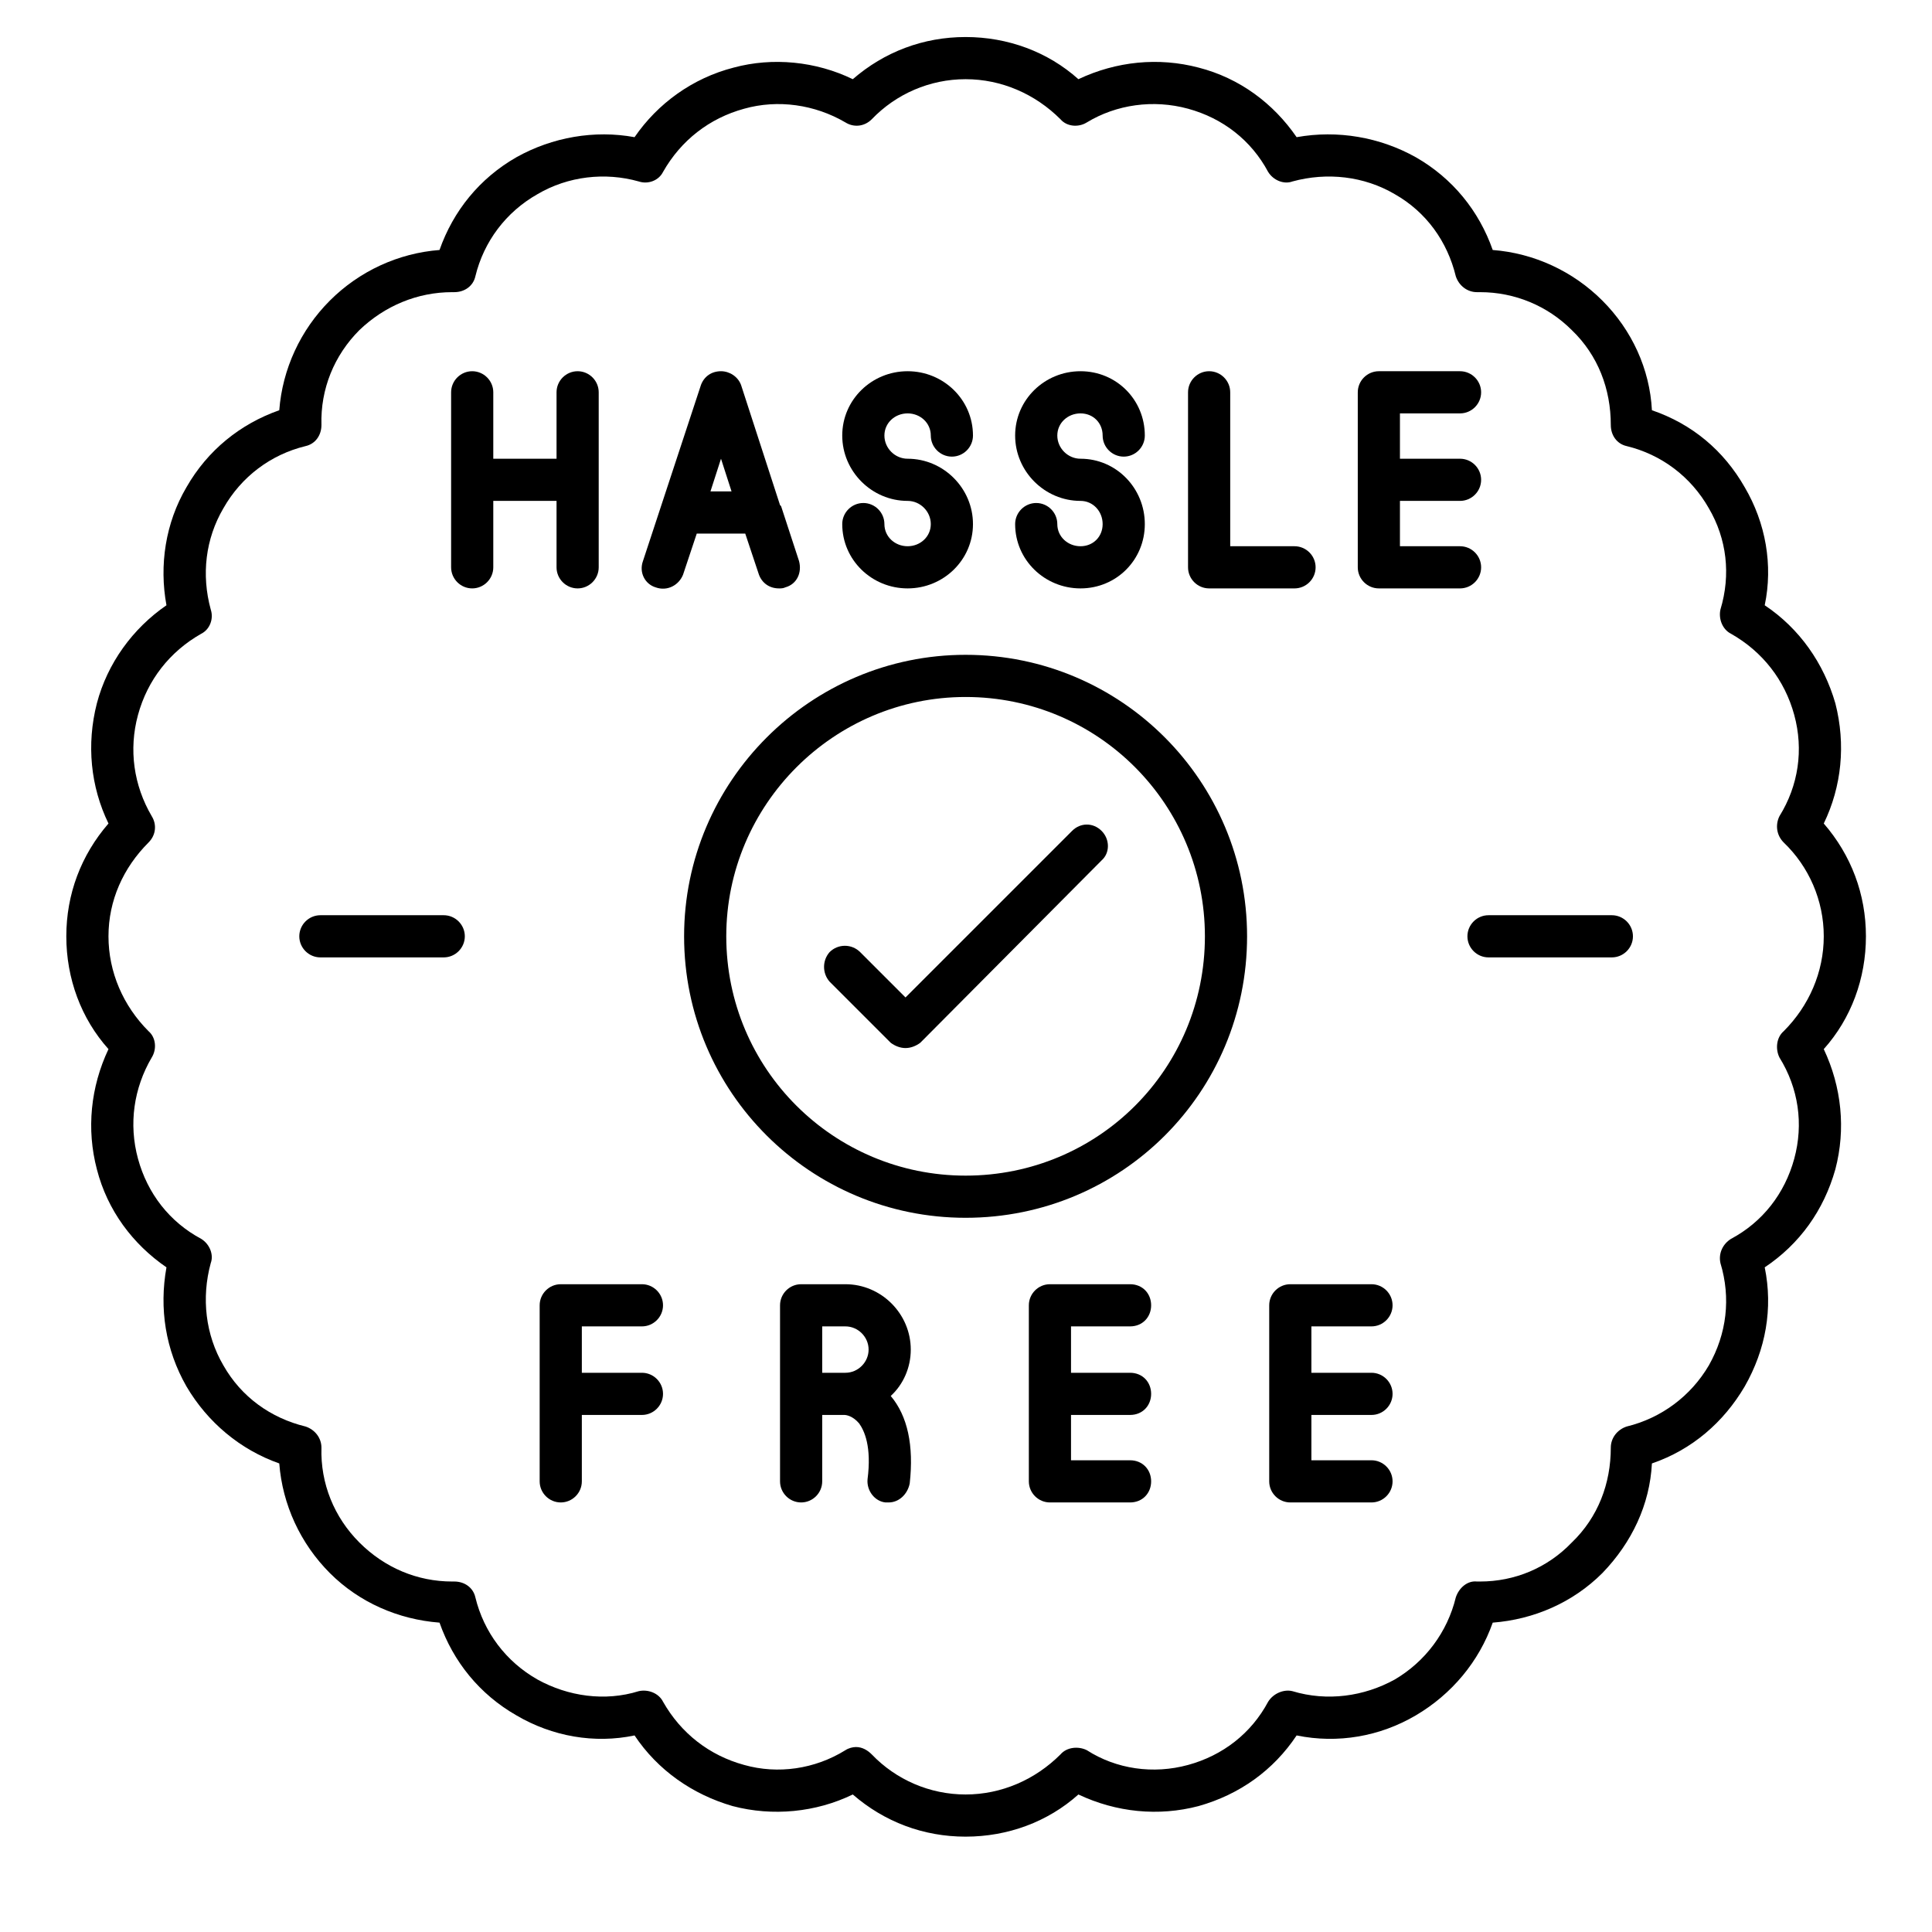 <svg xmlns="http://www.w3.org/2000/svg" xmlns:xlink="http://www.w3.org/1999/xlink" width="1080" viewBox="0 0 810 810" height="1080" preserveAspectRatio="xMidYMid meet"><defs><clipPath id="15ac57005d"><path d="M 27.801 15.523 L 782.301 15.523 L 782.301 770.023 L 27.801 770.023 Z M 27.801 15.523 " clip-rule="nonzero"></path></clipPath></defs><g clip-path="url(#15ac57005d)"><path fill="#000000" d="M 404.828 770.023 C 387.148 770.023 370.793 763.836 357.535 752.344 C 342.062 759.855 323.941 761.625 307.145 757.203 C 290.352 752.344 275.762 742.176 266.039 727.59 C 249.242 731.125 231.562 728.031 216.535 719.191 C 201.066 710.352 190.016 696.648 184.27 680.297 C 167.031 678.969 150.676 671.898 138.301 659.523 C 125.926 647.145 118.41 630.793 117.086 613.555 C 100.73 607.809 87.027 596.316 78.188 581.285 C 69.348 565.816 66.695 548.578 69.789 531.34 C 55.645 521.617 45.039 507.473 40.617 490.234 C 36.199 473.438 37.965 455.758 45.48 439.848 C 33.988 427.027 27.801 410.23 27.801 392.551 C 27.801 374.871 33.988 358.516 45.48 345.258 C 37.965 329.785 36.199 312.105 40.617 294.867 C 45.039 278.074 55.645 263.488 69.789 253.762 C 66.695 236.965 69.348 219.285 78.188 204.258 C 87.027 188.789 100.73 177.738 117.086 171.992 C 118.41 154.754 125.926 138.398 138.301 126.023 C 150.676 113.648 167.031 106.133 184.27 104.809 C 190.016 88.453 201.066 74.75 216.535 65.91 C 231.562 57.512 249.242 54.418 266.039 57.512 C 275.762 43.367 290.352 32.762 307.59 28.34 C 323.941 23.922 342.062 25.688 357.535 33.203 C 370.793 21.711 387.148 15.523 404.828 15.523 C 422.508 15.523 439.305 21.711 452.125 33.203 C 468.035 25.688 485.715 23.922 502.512 28.34 C 519.75 32.762 533.895 43.367 543.617 57.512 C 560.855 54.418 578.535 57.512 593.562 65.91 C 609.035 74.75 620.086 88.453 625.832 104.809 C 643.07 106.133 659.422 113.648 671.797 126.023 C 684.176 138.398 691.688 154.754 692.574 171.992 C 709.367 177.738 722.629 188.789 731.469 204.258 C 740.309 219.285 743.402 236.965 739.867 253.762 C 754.453 263.488 764.621 278.074 769.48 294.867 C 773.902 312.105 772.133 329.785 764.621 345.258 C 776.113 358.516 782.301 374.871 782.301 392.551 C 782.301 410.23 776.113 427.027 764.621 439.848 C 772.133 455.758 773.902 473.438 769.48 490.234 C 764.621 507.473 754.453 521.617 739.867 531.34 C 743.402 548.578 740.309 565.816 731.469 581.285 C 722.629 596.316 709.367 607.809 692.574 613.555 C 691.688 630.793 684.176 646.703 671.797 659.523 C 659.422 671.898 643.07 678.969 625.832 680.297 C 620.086 696.648 608.594 710.352 593.562 719.191 C 578.535 728.031 560.855 731.125 543.617 727.59 C 533.895 742.176 519.75 752.344 502.512 757.203 C 485.715 761.625 468.035 759.855 452.125 752.344 C 439.305 763.836 422.508 770.023 404.828 770.023 Z M 358.859 732.453 C 361.512 732.453 363.723 733.777 365.492 735.547 C 375.656 746.156 389.801 752.344 404.828 752.344 C 419.855 752.344 434 746.156 444.609 735.547 C 447.262 732.453 452.125 732.012 455.66 733.777 C 468.035 741.734 483.504 743.945 498.09 739.965 C 512.676 735.988 524.613 726.707 531.684 713.445 C 533.895 709.91 538.312 708.141 541.852 709.027 C 556.438 713.445 571.906 711.234 584.723 704.164 C 597.543 696.648 606.824 684.273 610.359 669.688 C 611.688 665.711 615.223 662.617 619.199 663.059 L 620.527 663.059 C 635.113 663.059 648.816 657.312 658.98 646.703 C 670.031 636.094 675.336 621.953 675.336 606.922 C 675.336 602.945 677.988 599.41 681.965 598.082 C 696.551 594.547 708.926 585.266 716.441 572.445 C 723.957 559.188 725.723 544.16 721.305 529.574 C 720.418 525.594 722.188 521.617 725.723 519.406 C 738.984 512.336 748.266 500.402 752.242 485.812 C 756.223 471.227 754.012 456.199 746.055 443.383 C 744.289 439.848 744.73 434.984 747.824 432.332 C 758.43 421.723 764.621 407.578 764.621 392.551 C 764.621 377.523 758.43 363.379 747.824 353.215 C 744.73 350.121 744.289 345.699 746.055 342.164 C 754.012 329.344 756.223 314.316 752.242 299.73 C 748.266 285.145 738.984 273.211 725.723 265.695 C 722.188 263.93 720.418 259.508 721.305 255.531 C 725.723 240.945 723.957 225.918 716.441 213.098 C 708.926 199.84 696.551 190.555 681.965 187.02 C 677.988 186.137 675.336 182.602 675.336 178.18 C 675.336 163.152 670.031 149.008 658.98 138.398 C 648.816 128.234 635.113 122.488 620.527 122.488 L 619.199 122.488 C 615.223 122.488 611.688 119.836 610.359 115.855 C 606.824 101.27 597.984 88.895 584.723 81.383 C 571.906 73.867 556.438 72.098 541.852 76.078 C 538.312 77.402 533.895 75.637 531.684 72.098 C 524.613 58.84 512.676 49.559 498.09 45.578 C 483.504 41.602 468.035 43.812 455.66 51.324 C 452.125 53.535 447.262 53.094 444.609 50 C 434 39.391 419.855 33.203 404.828 33.203 C 389.801 33.203 375.656 39.391 365.492 50 C 362.395 53.094 357.977 53.535 354.441 51.324 C 341.621 43.812 326.152 41.602 312.008 45.578 C 297.422 49.559 285.488 58.84 277.973 72.098 C 276.207 75.637 271.785 77.402 267.809 76.078 C 253.664 72.098 238.191 73.867 225.375 81.383 C 212.113 88.895 202.832 101.27 199.297 115.855 C 198.414 119.836 194.879 122.488 190.457 122.488 L 189.574 122.488 C 174.988 122.488 161.285 128.234 150.676 138.398 C 140.07 149.008 134.324 163.152 134.766 178.18 C 134.766 182.602 132.113 186.137 128.133 187.02 C 113.547 190.555 101.172 199.84 93.656 213.098 C 86.145 225.918 84.375 240.945 88.355 255.531 C 89.68 259.508 87.914 263.93 84.375 265.695 C 71.117 273.211 61.832 285.145 57.855 299.73 C 53.879 314.316 56.086 329.344 63.602 342.164 C 65.812 345.699 65.371 350.121 62.277 353.215 C 51.668 363.82 45.48 377.523 45.48 392.551 C 45.48 407.578 51.668 421.723 62.277 432.332 C 65.371 434.984 65.812 439.848 63.602 443.383 C 56.086 456.199 53.879 471.227 57.855 485.812 C 61.832 500.402 71.117 512.336 84.375 519.406 C 87.914 521.617 89.68 526.035 88.355 529.574 C 84.375 544.16 86.145 559.629 93.656 572.445 C 101.172 585.707 113.547 594.547 128.133 598.082 C 132.113 599.41 134.766 602.945 134.766 606.922 C 134.324 621.953 140.07 636.094 150.676 646.703 C 161.285 657.312 174.988 663.059 189.574 663.059 L 190.457 663.059 C 194.879 663.059 198.414 665.711 199.297 669.688 C 202.832 684.273 212.113 696.648 225.375 704.164 C 238.191 711.234 253.664 713.445 267.809 709.027 C 271.785 708.141 276.207 709.91 277.973 713.445 C 285.488 726.707 297.422 735.988 312.008 739.965 C 326.152 743.945 341.621 741.734 354.441 733.777 C 355.766 732.895 357.535 732.453 358.859 732.453 Z M 358.859 732.453 " fill-opacity="1" fill-rule="evenodd"></path></g><path fill="#000000" d="M 242.172 246.691 C 237.309 246.691 233.332 242.711 233.332 237.852 L 233.332 210.004 L 206.812 210.004 L 206.812 237.852 C 206.812 242.711 202.832 246.691 197.973 246.691 C 193.109 246.691 189.133 242.711 189.133 237.852 L 189.133 164.477 C 189.133 159.617 193.109 155.637 197.973 155.637 C 202.832 155.637 206.812 159.617 206.812 164.477 L 206.812 192.324 L 233.332 192.324 L 233.332 164.477 C 233.332 159.617 237.309 155.637 242.172 155.637 C 247.035 155.637 251.012 159.617 251.012 164.477 L 251.012 237.852 C 251.012 242.711 247.035 246.691 242.172 246.691 Z M 242.172 246.691 " fill-opacity="1" fill-rule="evenodd"></path><path fill="#000000" d="M 326.594 246.691 C 322.617 246.691 319.523 244.48 318.195 240.945 L 312.449 223.707 L 292.117 223.707 L 286.371 240.945 C 284.605 245.363 279.742 248.016 274.879 246.25 C 270.461 244.922 267.809 240.059 269.574 235.199 L 293.887 161.383 C 295.211 157.848 298.305 155.637 302.285 155.637 C 305.82 155.637 309.355 157.848 310.684 161.383 L 327.035 211.773 C 327.035 211.773 327.035 211.773 327.477 212.215 L 334.992 235.199 C 336.316 240.059 334.109 244.922 329.246 246.25 C 328.363 246.691 327.477 246.691 326.594 246.691 Z M 297.863 206.027 L 306.703 206.027 L 302.285 192.324 Z M 297.863 206.027 " fill-opacity="1" fill-rule="evenodd"></path><path fill="#000000" d="M 453.008 246.691 C 437.98 246.691 425.602 234.758 425.602 219.727 C 425.602 214.867 429.582 210.887 434.441 210.887 C 439.305 210.887 443.281 214.867 443.281 219.727 C 443.281 225.031 447.703 229.012 453.008 229.012 C 458.312 229.012 462.289 225.031 462.289 219.727 C 462.289 214.426 458.312 210.004 453.008 210.004 C 437.98 210.004 425.602 197.629 425.602 182.602 C 425.602 167.57 437.98 155.637 453.008 155.637 C 468.035 155.637 479.969 167.57 479.969 182.602 C 479.969 187.461 475.992 191.441 471.129 191.441 C 466.266 191.441 462.289 187.461 462.289 182.602 C 462.289 177.297 458.312 173.316 453.008 173.316 C 447.703 173.316 443.281 177.297 443.281 182.602 C 443.281 187.902 447.703 192.324 453.008 192.324 C 468.035 192.324 479.969 204.699 479.969 219.727 C 479.969 234.758 468.035 246.691 453.008 246.691 Z M 453.008 246.691 " fill-opacity="1" fill-rule="evenodd"></path><path fill="#000000" d="M 380.52 246.691 C 365.492 246.691 353.113 234.758 353.113 219.727 C 353.113 214.867 357.094 210.887 361.953 210.887 C 366.816 210.887 370.793 214.867 370.793 219.727 C 370.793 225.031 375.215 229.012 380.52 229.012 C 385.824 229.012 390.242 225.031 390.242 219.727 C 390.242 214.426 385.824 210.004 380.52 210.004 C 365.492 210.004 353.113 197.629 353.113 182.602 C 353.113 167.57 365.492 155.637 380.52 155.637 C 395.547 155.637 407.922 167.57 407.922 182.602 C 407.922 187.461 403.945 191.441 399.082 191.441 C 394.219 191.441 390.242 187.461 390.242 182.602 C 390.242 177.297 385.824 173.316 380.52 173.316 C 375.215 173.316 370.793 177.297 370.793 182.602 C 370.793 187.902 375.215 192.324 380.52 192.324 C 395.547 192.324 407.922 204.699 407.922 219.727 C 407.922 234.758 395.547 246.691 380.52 246.691 Z M 380.52 246.691 " fill-opacity="1" fill-rule="evenodd"></path><path fill="#000000" d="M 542.734 246.691 L 506.93 246.691 C 502.07 246.691 498.09 242.711 498.09 237.852 L 498.09 164.477 C 498.09 159.617 502.07 155.637 506.93 155.637 C 511.793 155.637 515.773 159.617 515.773 164.477 L 515.773 229.012 L 542.734 229.012 C 547.598 229.012 551.574 232.988 551.574 237.852 C 551.574 242.711 547.598 246.691 542.734 246.691 Z M 542.734 246.691 " fill-opacity="1" fill-rule="evenodd"></path><path fill="#000000" d="M 612.129 246.691 L 578.094 246.691 C 573.23 246.691 569.254 242.711 569.254 237.852 L 569.254 164.477 C 569.254 159.617 573.23 155.637 578.094 155.637 L 612.129 155.637 C 616.992 155.637 620.969 159.617 620.969 164.477 C 620.969 169.34 616.992 173.316 612.129 173.316 L 586.934 173.316 L 586.934 192.324 L 612.129 192.324 C 616.992 192.324 620.969 196.301 620.969 201.164 C 620.969 206.027 616.992 210.004 612.129 210.004 L 586.934 210.004 L 586.934 229.012 L 612.129 229.012 C 616.992 229.012 620.969 232.988 620.969 237.852 C 620.969 242.711 616.992 246.691 612.129 246.691 Z M 612.129 246.691 " fill-opacity="1" fill-rule="evenodd"></path><path fill="#000000" d="M 235.098 629.906 C 230.238 629.906 226.258 625.93 226.258 621.066 L 226.258 547.254 C 226.258 542.391 230.238 538.414 235.098 538.414 L 269.133 538.414 C 273.996 538.414 277.973 542.391 277.973 547.254 C 277.973 552.113 273.996 556.094 269.133 556.094 L 243.938 556.094 L 243.938 575.543 L 269.133 575.543 C 273.996 575.543 277.973 579.52 277.973 584.383 C 277.973 589.242 273.996 593.223 269.133 593.223 L 243.938 593.223 L 243.938 621.066 C 243.938 625.93 239.961 629.906 235.098 629.906 Z M 235.098 629.906 " fill-opacity="1" fill-rule="evenodd"></path><path fill="#000000" d="M 372.562 629.906 C 372.121 629.906 371.68 629.906 371.238 629.906 C 366.816 629.465 363.281 625.047 363.723 620.184 C 365.492 606.48 362.395 599.852 360.188 596.758 C 357.535 593.664 354.883 593.223 354 593.223 L 344.715 593.223 L 344.715 621.066 C 344.715 625.93 340.738 629.906 335.875 629.906 C 331.016 629.906 327.035 625.93 327.035 621.066 L 327.035 547.254 C 327.035 542.391 331.016 538.414 335.875 538.414 L 354.441 538.414 C 369.469 538.414 381.844 550.789 381.844 565.816 C 381.844 573.332 378.75 580.402 373.445 585.266 C 380.52 593.664 383.172 606.039 381.402 621.953 C 380.52 626.371 376.984 629.906 372.562 629.906 Z M 344.715 575.543 L 354.441 575.543 C 359.746 575.543 364.164 571.121 364.164 565.816 C 364.164 560.512 359.746 556.094 354.441 556.094 L 344.715 556.094 Z M 344.715 575.543 " fill-opacity="1" fill-rule="evenodd"></path><path fill="#000000" d="M 473.781 629.906 L 440.188 629.906 C 435.328 629.906 431.348 625.93 431.348 621.066 L 431.348 547.254 C 431.348 542.391 435.328 538.414 440.188 538.414 L 473.781 538.414 C 479.086 538.414 482.621 542.391 482.621 547.254 C 482.621 552.113 479.086 556.094 473.781 556.094 L 449.027 556.094 L 449.027 575.543 L 473.781 575.543 C 479.086 575.543 482.621 579.52 482.621 584.383 C 482.621 589.242 479.086 593.223 473.781 593.223 L 449.027 593.223 L 449.027 612.227 L 473.781 612.227 C 479.086 612.227 482.621 616.207 482.621 621.066 C 482.621 625.93 479.086 629.906 473.781 629.906 Z M 473.781 629.906 " fill-opacity="1" fill-rule="evenodd"></path><path fill="#000000" d="M 575 629.906 L 540.965 629.906 C 536.105 629.906 532.125 625.93 532.125 621.066 L 532.125 547.254 C 532.125 542.391 536.105 538.414 540.965 538.414 L 575 538.414 C 579.863 538.414 583.84 542.391 583.84 547.254 C 583.84 552.113 579.863 556.094 575 556.094 L 549.805 556.094 L 549.805 575.543 L 575 575.543 C 579.863 575.543 583.84 579.52 583.84 584.383 C 583.84 589.242 579.863 593.223 575 593.223 L 549.805 593.223 L 549.805 612.227 L 575 612.227 C 579.863 612.227 583.84 616.207 583.84 621.066 C 583.84 625.93 579.863 629.906 575 629.906 Z M 575 629.906 " fill-opacity="1" fill-rule="evenodd"></path><path fill="#000000" d="M 404.828 510.566 C 339.855 510.566 286.812 457.969 286.812 392.551 C 286.812 327.578 339.855 274.535 404.828 274.535 C 470.246 274.535 522.844 327.578 522.844 392.551 C 522.844 457.969 470.246 510.566 404.828 510.566 Z M 404.828 292.215 C 349.578 292.215 304.492 337.301 304.492 392.551 C 304.492 448.242 349.578 492.887 404.828 492.887 C 460.52 492.887 505.164 448.242 505.164 392.551 C 505.164 337.301 460.52 292.215 404.828 292.215 Z M 404.828 292.215 " fill-opacity="1" fill-rule="evenodd"></path><path fill="#000000" d="M 186.035 401.391 L 134.324 401.391 C 129.461 401.391 125.484 397.414 125.484 392.551 C 125.484 387.691 129.461 383.711 134.324 383.711 L 186.035 383.711 C 190.898 383.711 194.879 387.691 194.879 392.551 C 194.879 397.414 190.898 401.391 186.035 401.391 Z M 186.035 401.391 " fill-opacity="1" fill-rule="evenodd"></path><path fill="#000000" d="M 675.777 401.391 L 624.062 401.391 C 619.199 401.391 615.223 397.414 615.223 392.551 C 615.223 387.691 619.199 383.711 624.062 383.711 L 675.777 383.711 C 680.641 383.711 684.617 387.691 684.617 392.551 C 684.617 397.414 680.641 401.391 675.777 401.391 Z M 675.777 401.391 " fill-opacity="1" fill-rule="evenodd"></path><path fill="#000000" d="M 379.633 439.402 C 377.426 439.402 375.215 438.52 373.445 437.195 L 347.809 411.559 C 344.715 408.023 344.715 402.719 347.809 399.18 C 351.348 395.645 357.094 395.645 360.629 399.18 L 379.633 418.188 L 449.473 348.352 C 453.008 344.816 458.312 344.816 461.848 348.352 C 465.383 351.887 465.383 357.633 461.848 360.727 L 385.824 437.195 C 384.055 438.52 381.844 439.402 379.633 439.402 Z M 379.633 439.402 " fill-opacity="1" fill-rule="evenodd"></path></svg>
